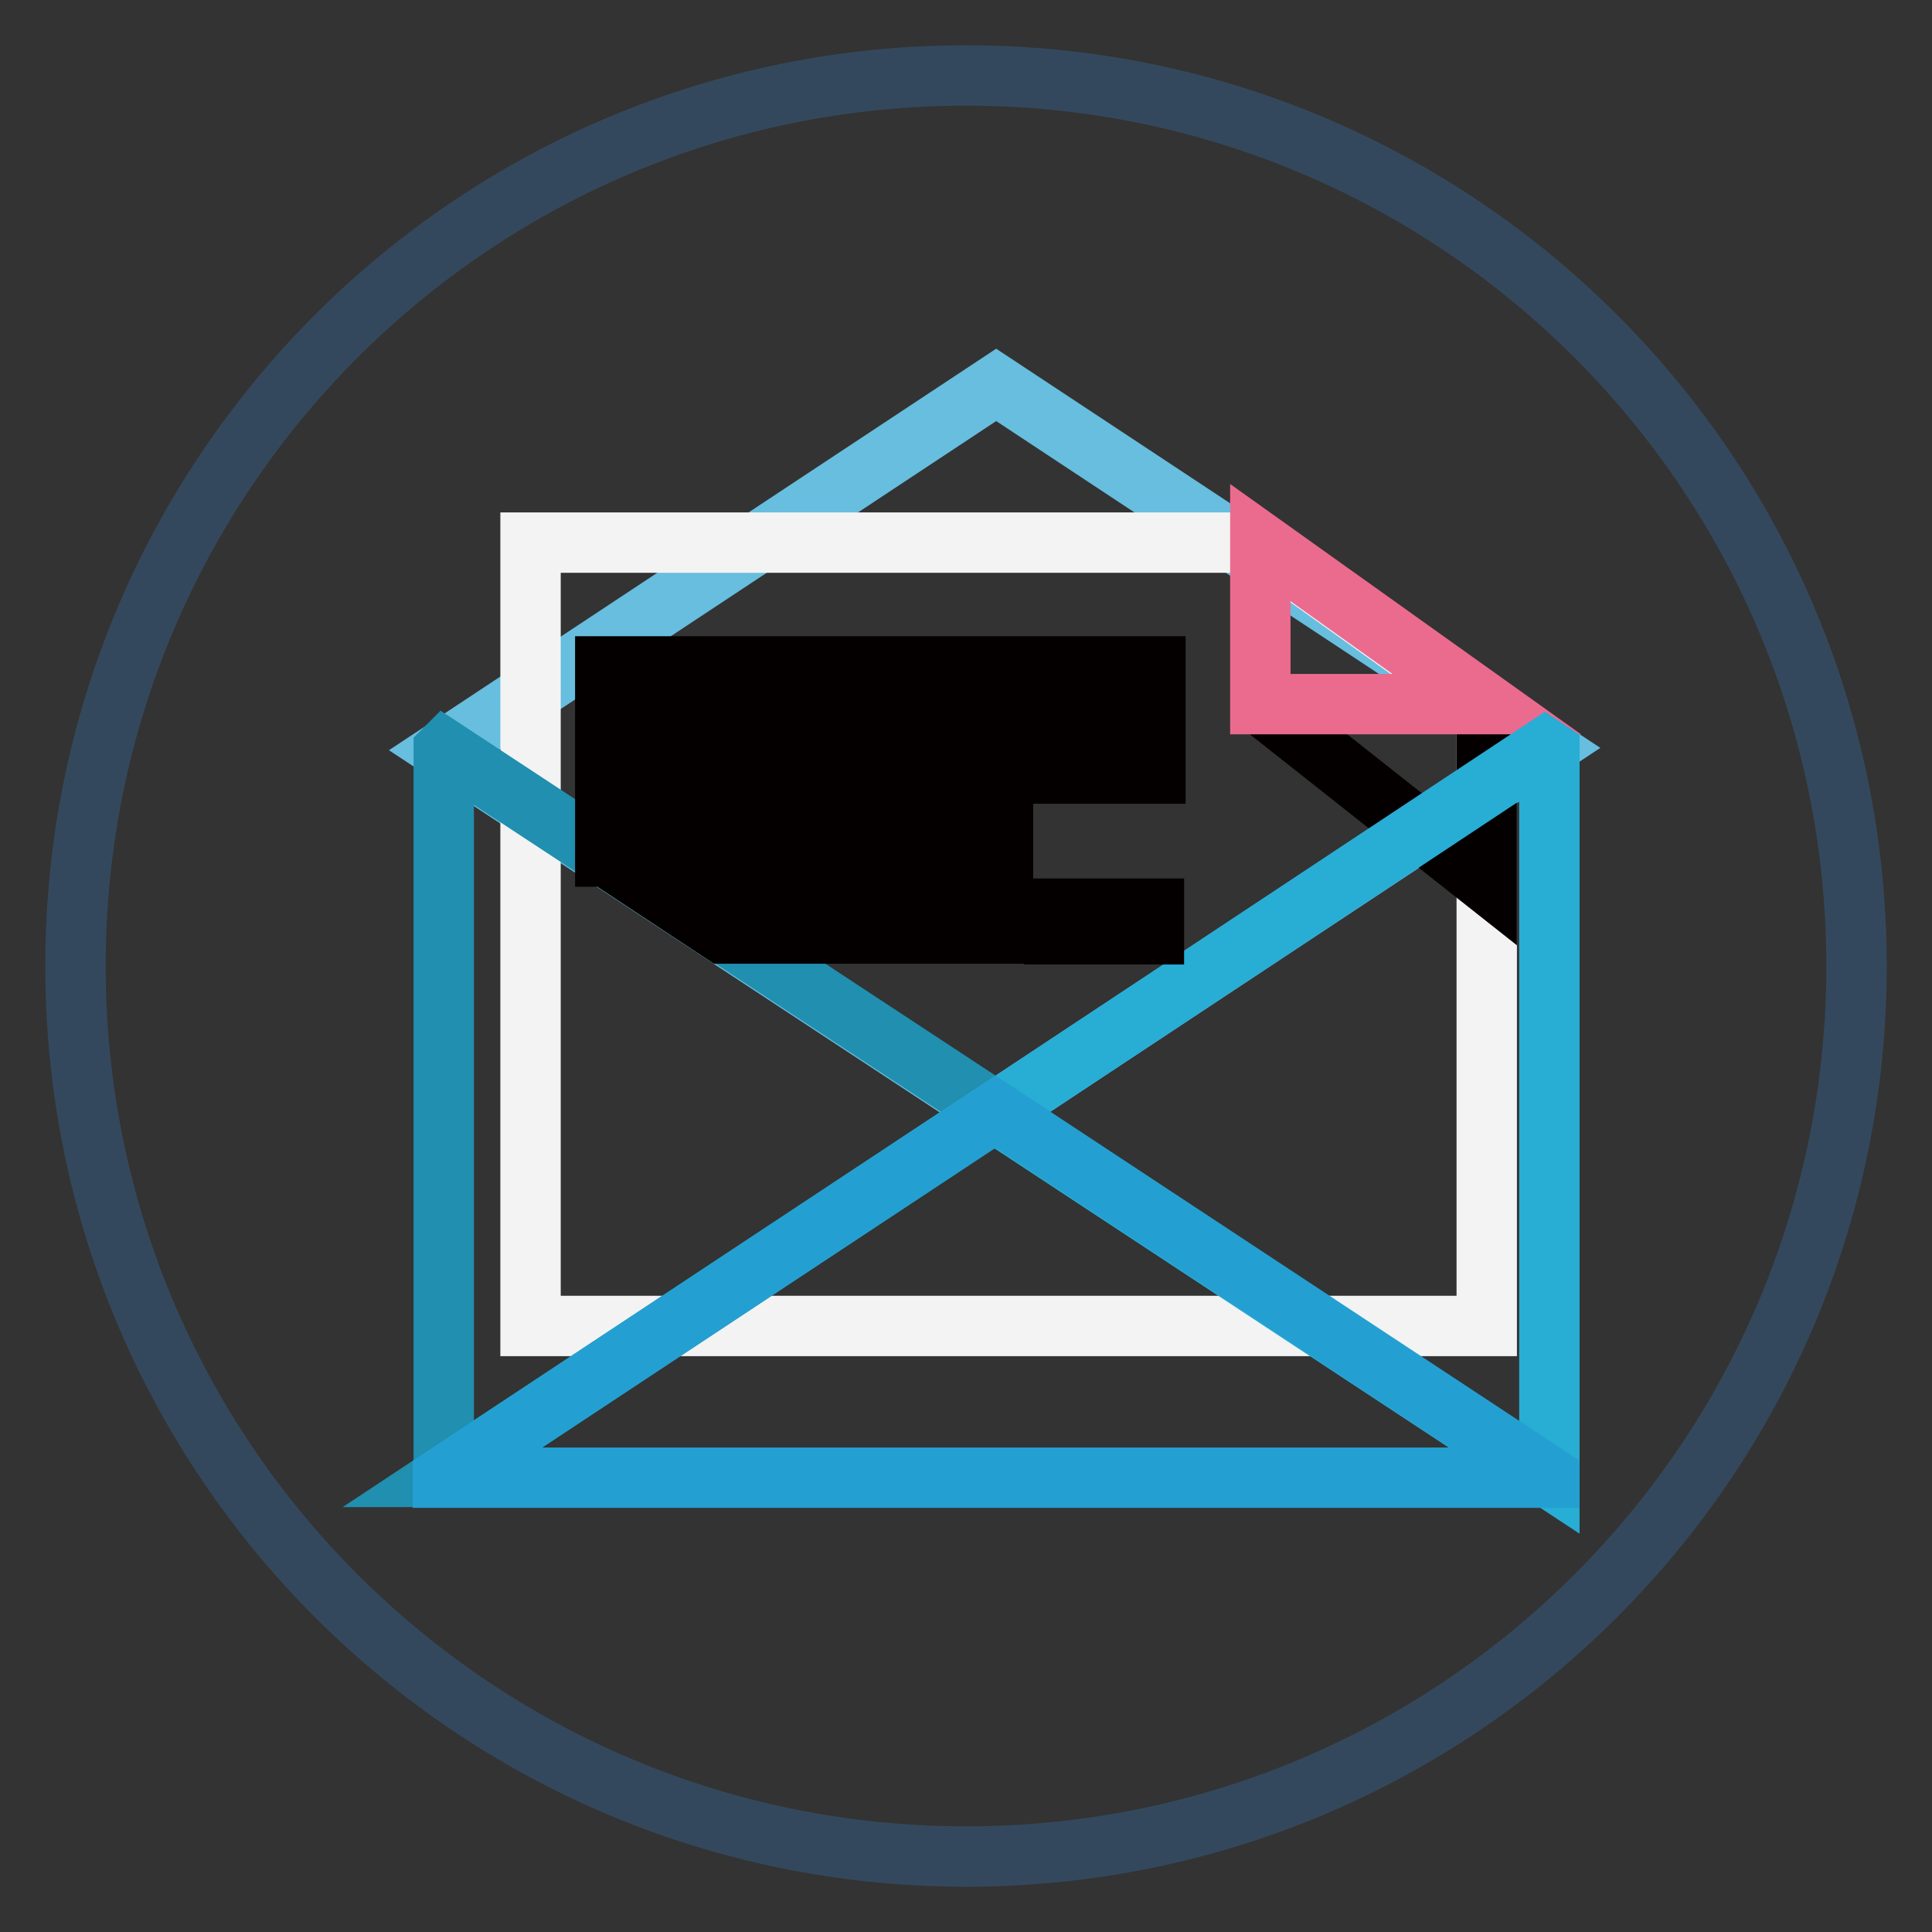 <?xml version="1.0" encoding="utf-8"?>
<!-- Svg Vector Icons : http://www.onlinewebfonts.com/icon -->
<!DOCTYPE svg PUBLIC "-//W3C//DTD SVG 1.1//EN" "http://www.w3.org/Graphics/SVG/1.1/DTD/svg11.dtd">
<svg version="1.1" xmlns="http://www.w3.org/2000/svg" xmlns:xlink="http://www.w3.org/1999/xlink" x="0px" y="0px" viewBox="0 0 256 256" enable-background="new 0 0 256 256" xml:space="preserve">
<rect x="0" y="0" width="256" height="256" fill="#333333" stroke="none"/>
<g> <path stroke-width="8" fill-opacity="0" stroke="#34485d"  d="M10,128c0,65.2,52.8,118,118,118c65.2,0,118-52.8,118-118c0-65.2-52.8-118-118-118C62.8,10,10,62.8,10,128z "/> <path stroke-width="8" fill-opacity="0" stroke="#67bedf"  d="M204.8,99.1L132,51L58.8,99.4l73,48L204.8,99.1z"/> <path stroke-width="8" fill-opacity="0" stroke="#f3f3f4"  d="M166.8,71.9H70.3v103.8H197V93.5L166.8,71.9z"/> <path stroke-width="8" fill-opacity="0" stroke="#040000"  d="M167,93.3L197,117V93.3"/> <path stroke-width="8" fill-opacity="0" stroke="#eb6b8f"  d="M167,93.3H197L167,71.9V93.3z"/> <path stroke-width="8" fill-opacity="0" stroke="#208fb0"  d="M58.7,195.7l73.2-48.4l-73-48l-0.1,0.1V195.7z"/> <path stroke-width="8" fill-opacity="0" stroke="#28add5"  d="M205.3,99.5l-0.6-0.4l-72.9,48.3l73.5,48.4V99.5z"/> <path stroke-width="8" fill-opacity="0" stroke="#23a0d1"  d="M131.9,147.3l-73.2,48.4v0.1h146.6v-0.1L131.9,147.3z"/> <path stroke-width="8" fill-opacity="0" stroke="#040000"  d="M80.2,88.3h72.9v3.4H80.2V88.3z M80.2,110.1h52.7v3.4H80.2V110.1z M90.8,120.4l5,3.3h37.1v-3.3H90.8z  M139.7,120.4h13.2v3.4h-13.2V120.4z M80.2,99.1h31.4v3.4H80.2V99.1z M114.5,99.1H128v3.4h-13.5V99.1z M131.9,99.1h21.2v3.4h-21.2 V99.1z"/></g>
</svg>